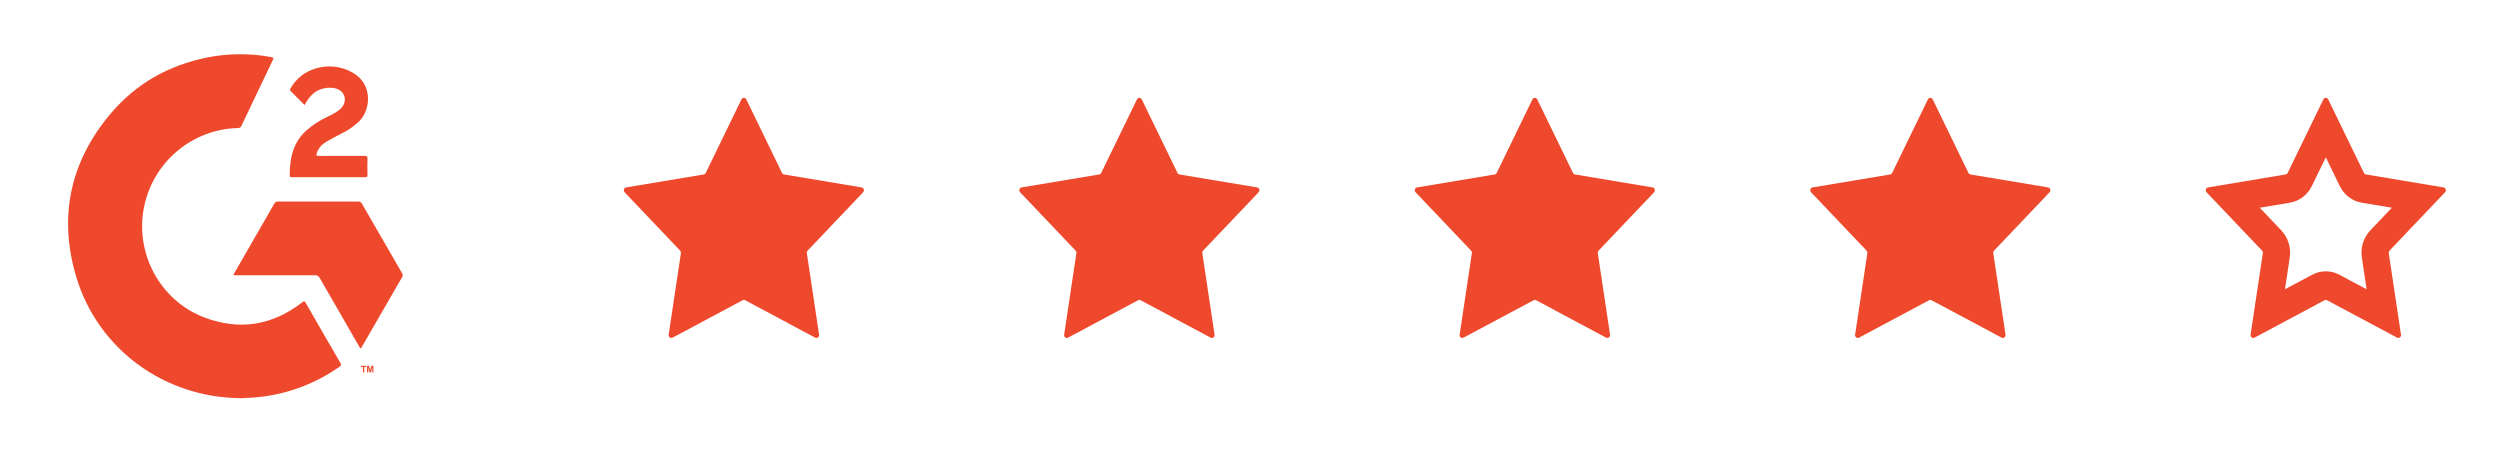 <svg width="177" height="33" viewBox="0 0 177 33" fill="none" xmlns="http://www.w3.org/2000/svg">
<g clip-path="url(#clip0_14053_9272)">
<g clip-path="url(#clip1_14053_9272)">
<path d="M17.102 28.192C11.677 28.177 6.951 24.75 5.409 19.639C4.121 15.357 4.956 11.442 7.852 8.022C9.633 5.919 11.929 4.631 14.628 4.079C16.138 3.771 17.693 3.759 19.208 4.042C19.377 4.073 19.379 4.119 19.313 4.255C18.568 5.806 17.827 7.359 17.089 8.914C17.07 8.963 17.037 9.004 16.992 9.031C16.948 9.059 16.896 9.07 16.844 9.065C15.292 9.105 13.798 9.662 12.6 10.649C11.401 11.636 10.567 12.995 10.23 14.511C9.486 17.823 11.278 21.25 14.44 22.464C16.949 23.428 19.285 23.044 21.409 21.397C21.517 21.316 21.562 21.299 21.639 21.434C22.454 22.859 23.275 24.282 24.104 25.702C24.176 25.826 24.15 25.883 24.043 25.957C22.443 27.089 20.592 27.816 18.649 28.075C18.136 28.141 17.619 28.18 17.102 28.192Z" fill="#EF492D"/>
<path d="M25.528 24.665C25.462 24.629 25.443 24.556 25.409 24.496C24.482 22.895 23.559 21.291 22.639 19.686C22.608 19.62 22.557 19.566 22.493 19.53C22.43 19.495 22.357 19.481 22.284 19.489C20.445 19.494 18.607 19.489 16.768 19.489H16.539C16.537 19.418 16.563 19.35 16.611 19.297C17.544 17.675 18.479 16.052 19.414 14.43C19.439 14.376 19.48 14.332 19.531 14.303C19.583 14.273 19.642 14.261 19.701 14.267C21.583 14.272 23.465 14.272 25.347 14.267C25.405 14.261 25.464 14.274 25.515 14.303C25.566 14.332 25.607 14.377 25.631 14.43C26.57 16.066 27.513 17.7 28.461 19.332C28.492 19.373 28.51 19.424 28.512 19.477C28.513 19.529 28.498 19.581 28.469 19.624C27.517 21.268 26.569 22.91 25.624 24.55C25.599 24.592 25.587 24.649 25.528 24.665Z" fill="#EF492D"/>
<path d="M21.564 7.435C21.226 7.098 20.912 6.775 20.586 6.458C20.485 6.36 20.556 6.288 20.599 6.213C20.972 5.564 21.579 5.082 22.296 4.866C22.73 4.723 23.19 4.672 23.645 4.717C24.1 4.762 24.541 4.902 24.939 5.127C26.405 5.919 26.274 7.758 25.428 8.589C25.107 8.897 24.743 9.159 24.348 9.365C23.941 9.581 23.534 9.786 23.135 10.016C22.803 10.206 22.545 10.468 22.425 10.848C22.377 11.001 22.406 11.041 22.57 11.039C23.646 11.033 24.724 11.039 25.801 11.033C25.964 11.033 26.025 11.064 26.019 11.241C26.004 11.622 26.01 12.003 26.019 12.382C26.019 12.502 25.985 12.544 25.862 12.544C24.13 12.541 22.399 12.541 20.669 12.544C20.587 12.544 20.511 12.544 20.511 12.426C20.511 11.227 20.732 10.111 21.67 9.256C22.117 8.86 22.619 8.531 23.16 8.278C23.456 8.133 23.756 7.995 24.015 7.785C24.242 7.601 24.398 7.377 24.414 7.076C24.439 6.604 24.066 6.254 23.502 6.218C22.692 6.16 22.107 6.525 21.698 7.202C21.657 7.269 21.62 7.337 21.564 7.435Z" fill="#EF492D"/>
<path d="M25.693 26.372V25.98H25.553V25.899H25.928V25.98H25.787V26.372H25.693ZM25.989 26.372V25.901H26.131L26.213 26.222L26.294 25.901H26.438V26.372H26.357V26.001L26.263 26.372H26.171L26.078 26.001V26.372H25.989Z" fill="#EF492D"/>
</g>
<path d="M49.966 12.243C49.938 12.3 49.885 12.341 49.824 12.351L44.329 13.269C44.174 13.294 44.112 13.495 44.223 13.612L48.155 17.746C48.198 17.792 48.218 17.857 48.209 17.921L47.342 23.693C47.318 23.856 47.48 23.98 47.62 23.905L52.579 21.256C52.634 21.226 52.699 21.226 52.754 21.256L57.713 23.905C57.853 23.98 58.016 23.856 57.991 23.693L57.124 17.921C57.114 17.857 57.135 17.792 57.178 17.746L61.11 13.612C61.221 13.495 61.159 13.294 61.004 13.269L55.509 12.351C55.448 12.341 55.395 12.3 55.367 12.243L52.838 7.038C52.767 6.891 52.566 6.891 52.495 7.038L49.966 12.243Z" fill="#EF492D"/>
<path d="M77.966 12.243C77.938 12.3 77.885 12.341 77.824 12.351L72.329 13.269C72.174 13.294 72.112 13.495 72.223 13.612L76.155 17.746C76.198 17.792 76.219 17.857 76.209 17.921L75.342 23.693C75.317 23.856 75.48 23.98 75.62 23.905L80.579 21.256C80.634 21.226 80.699 21.226 80.754 21.256L85.713 23.905C85.853 23.98 86.016 23.856 85.991 23.693L85.124 17.921C85.115 17.857 85.135 17.792 85.178 17.746L89.11 13.612C89.221 13.495 89.159 13.294 89.004 13.269L83.509 12.351C83.448 12.341 83.395 12.3 83.367 12.243L80.838 7.038C80.767 6.891 80.566 6.891 80.495 7.038L77.966 12.243Z" fill="#EF492D"/>
<path d="M105.966 12.243C105.938 12.3 105.885 12.341 105.824 12.351L100.329 13.269C100.174 13.294 100.112 13.495 100.223 13.612L104.155 17.746C104.198 17.792 104.219 17.857 104.209 17.921L103.342 23.693C103.318 23.856 103.48 23.98 103.62 23.905L108.579 21.256C108.634 21.226 108.699 21.226 108.754 21.256L113.713 23.905C113.853 23.98 114.015 23.856 113.991 23.693L113.124 17.921C113.114 17.857 113.135 17.792 113.178 17.746L117.11 13.612C117.221 13.495 117.159 13.294 117.004 13.269L111.509 12.351C111.448 12.341 111.395 12.3 111.367 12.243L108.838 7.038C108.767 6.891 108.566 6.891 108.495 7.038L105.966 12.243Z" fill="#EF492D"/>
<path d="M133.966 12.243C133.938 12.3 133.885 12.341 133.824 12.351L128.329 13.269C128.174 13.294 128.112 13.495 128.223 13.612L132.155 17.746C132.198 17.792 132.219 17.857 132.209 17.921L131.342 23.693C131.318 23.856 131.48 23.98 131.62 23.905L136.579 21.256C136.634 21.226 136.699 21.226 136.754 21.256L141.713 23.905C141.853 23.98 142.015 23.856 141.991 23.693L141.124 17.921C141.114 17.857 141.135 17.792 141.178 17.746L145.11 13.612C145.221 13.495 145.159 13.294 145.004 13.269L139.509 12.351C139.448 12.341 139.395 12.3 139.367 12.243L136.838 7.038C136.767 6.891 136.566 6.891 136.495 7.038L133.966 12.243Z" fill="#EF492D"/>
<path fill-rule="evenodd" clip-rule="evenodd" d="M161.966 12.243C161.938 12.3 161.885 12.341 161.824 12.351L156.329 13.269C156.174 13.294 156.112 13.495 156.223 13.612L160.155 17.746C160.198 17.792 160.219 17.857 160.209 17.921L159.342 23.693C159.318 23.856 159.48 23.98 159.62 23.905L164.579 21.256C164.634 21.226 164.699 21.226 164.754 21.256L169.713 23.905C169.853 23.98 170.015 23.856 169.991 23.693L169.124 17.921C169.114 17.857 169.135 17.792 169.178 17.746L173.11 13.612C173.221 13.495 173.159 13.294 173.004 13.269L167.509 12.351C167.448 12.341 167.395 12.3 167.367 12.243L164.838 7.038C164.767 6.891 164.566 6.891 164.495 7.038L161.966 12.243ZM164.667 11.139L163.683 13.163C163.375 13.797 162.797 14.239 162.127 14.351L159.99 14.707L161.519 16.315C161.998 16.819 162.219 17.533 162.114 18.236L161.776 20.481L163.705 19.451C164.309 19.128 165.024 19.128 165.628 19.451L167.557 20.481L167.219 18.236C167.114 17.533 167.335 16.819 167.814 16.315L169.343 14.707L167.206 14.351C166.536 14.239 165.958 13.797 165.65 13.163L164.667 11.139Z" fill="#EF492D"/>
</g>
<defs>
<clipPath id="clip0_14053_9272">
<rect width="176" height="32" fill="white" transform="translate(0.667 0.076)"/>
</clipPath>
<clipPath id="clip1_14053_9272">
<rect width="24" height="24.663" fill="white" transform="translate(4.667 3.684)"/>
</clipPath>
</defs>
</svg>
